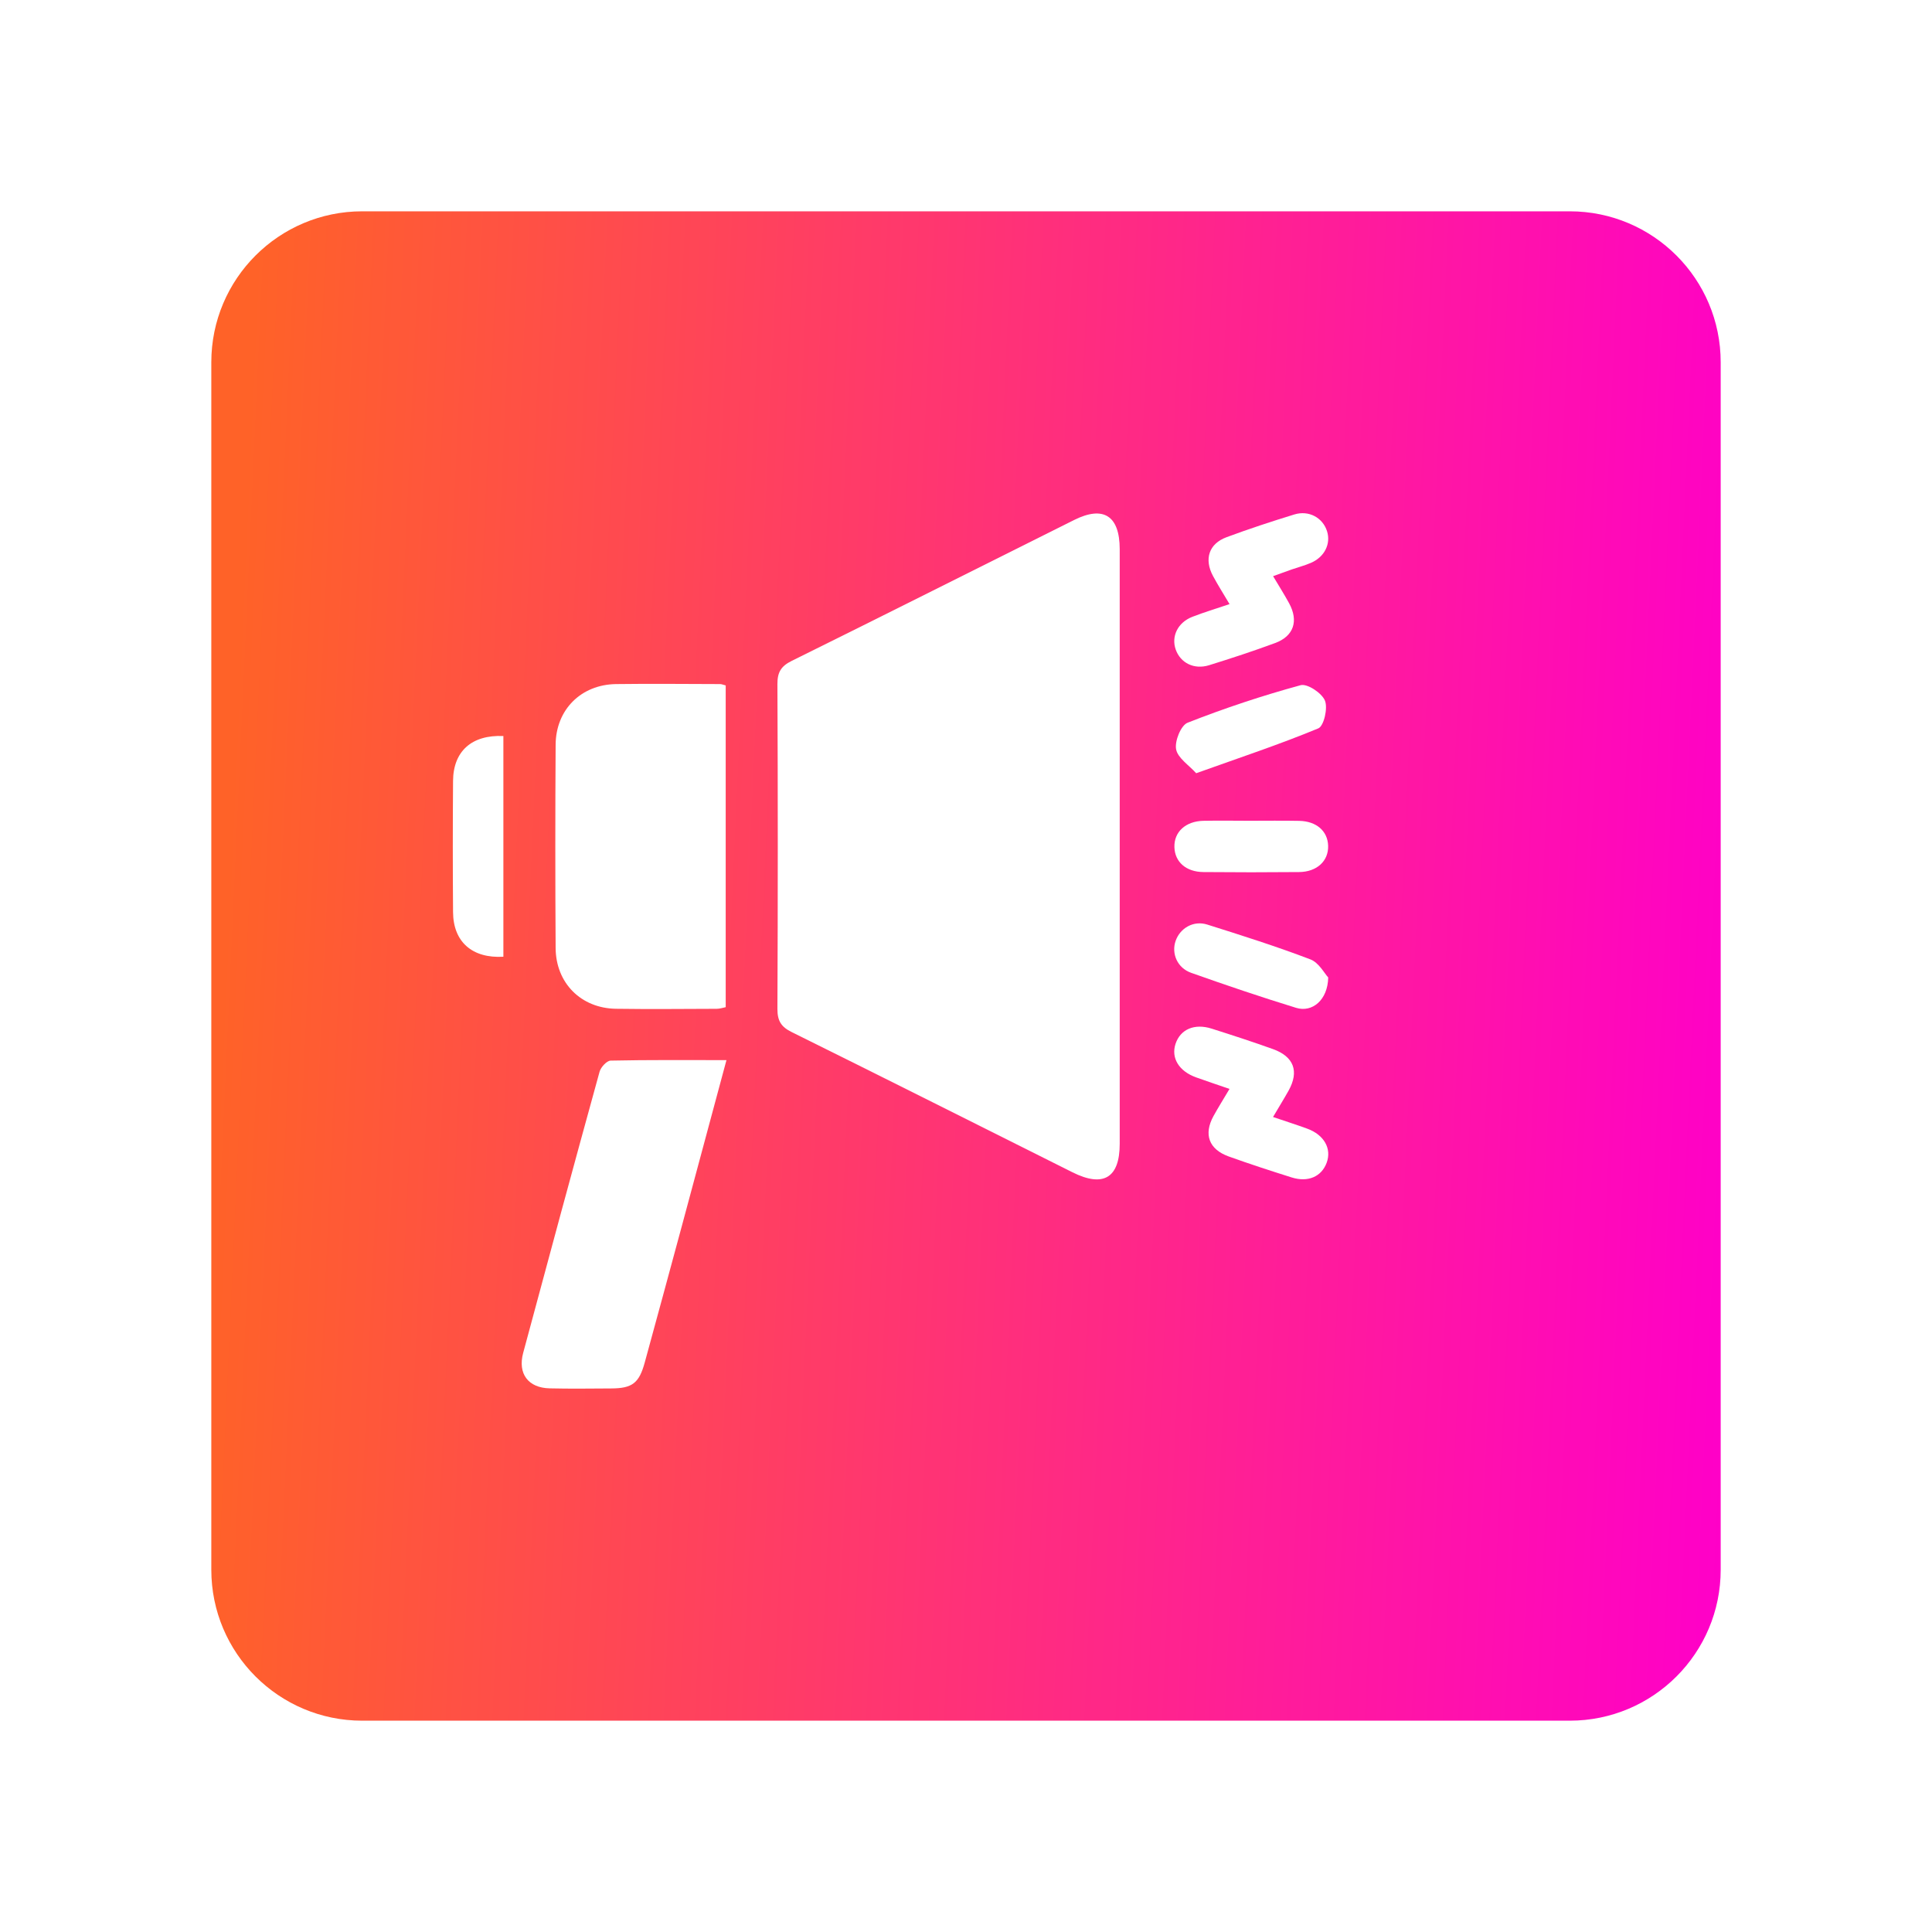<svg width="64" height="64" viewBox="0 0 64 64" fill="none" xmlns="http://www.w3.org/2000/svg">
<g filter="url(#filter0_d_621_32)">
<path d="M5 8C5 5.239 7.239 3 10 3H50C52.761 3 55 5.239 55 8V48C55 50.761 52.761 53 50 53H10C7.239 53 5 50.761 5 48V8Z" fill="url(#paint0_linear_621_32)"/>
</g>
<g filter="url(#filter1_d_621_32)">
<path d="M37.092 24.096C37.092 27.362 37.093 30.627 37.092 33.892C37.092 35.018 36.551 35.344 35.532 34.836C32.431 33.285 29.333 31.727 26.226 30.189C25.873 30.015 25.752 29.814 25.753 29.42C25.769 25.834 25.769 22.248 25.753 18.663C25.751 18.27 25.872 18.068 26.224 17.894C29.349 16.348 32.464 14.782 35.583 13.225C36.554 12.74 37.09 13.085 37.092 14.189C37.092 17.491 37.092 20.794 37.092 24.096Z" fill="white"/>
<path d="M24.04 18.706C24.04 22.251 24.04 25.79 24.04 29.364C23.951 29.381 23.846 29.418 23.742 29.418C22.63 29.422 21.517 29.433 20.405 29.417C19.247 29.4 18.413 28.565 18.406 27.403C18.392 25.159 18.392 22.915 18.406 20.671C18.413 19.509 19.248 18.677 20.407 18.661C21.556 18.646 22.707 18.658 23.857 18.661C23.91 18.662 23.962 18.687 24.04 18.706Z" fill="white"/>
<path d="M24.065 31.118C23.563 32.983 23.077 34.796 22.588 36.609C22.18 38.117 21.772 39.625 21.359 41.131C21.171 41.819 20.947 41.991 20.244 41.994C19.566 41.998 18.887 42.007 18.209 41.991C17.498 41.975 17.145 41.508 17.331 40.816C18.166 37.708 19.006 34.602 19.862 31.501C19.904 31.35 20.101 31.137 20.229 31.134C21.488 31.107 22.75 31.118 24.065 31.118Z" fill="white"/>
<path d="M40.73 16.012C40.523 15.662 40.342 15.378 40.182 15.08C39.882 14.521 40.046 14.012 40.63 13.796C41.369 13.521 42.12 13.275 42.874 13.043C43.356 12.894 43.816 13.148 43.959 13.594C44.093 14.013 43.879 14.45 43.427 14.645C43.221 14.734 43 14.791 42.787 14.865C42.594 14.932 42.402 15.003 42.173 15.086C42.361 15.403 42.542 15.687 42.703 15.983C43.023 16.57 42.858 17.073 42.241 17.301C41.519 17.568 40.786 17.808 40.05 18.037C39.556 18.189 39.106 17.962 38.948 17.519C38.793 17.083 39.013 16.622 39.498 16.433C39.882 16.283 40.278 16.165 40.73 16.012Z" fill="white"/>
<path d="M42.171 33.002C42.593 33.146 42.951 33.259 43.303 33.388C43.864 33.593 44.12 34.051 43.947 34.519C43.777 34.978 43.329 35.175 42.788 35.004C42.089 34.784 41.392 34.557 40.702 34.309C40.044 34.072 39.865 33.576 40.2 32.968C40.362 32.675 40.541 32.389 40.729 32.072C40.333 31.935 39.977 31.817 39.624 31.69C39.054 31.486 38.787 31.047 38.941 30.579C39.101 30.098 39.566 29.893 40.138 30.075C40.819 30.291 41.498 30.512 42.17 30.753C42.864 31.003 43.041 31.491 42.686 32.129C42.531 32.405 42.363 32.676 42.171 33.002Z" fill="white"/>
<path d="M16.675 27.693C15.642 27.753 15.015 27.2 15.008 26.217C14.997 24.767 14.997 23.317 15.008 21.869C15.015 20.882 15.63 20.336 16.675 20.382C16.675 22.802 16.675 25.224 16.675 27.693Z" fill="white"/>
<path d="M39.625 21.614C39.383 21.344 39.015 21.112 38.96 20.821C38.909 20.549 39.119 20.028 39.341 19.941C40.564 19.46 41.816 19.044 43.085 18.698C43.306 18.638 43.787 18.957 43.89 19.208C43.992 19.456 43.856 20.05 43.671 20.128C42.391 20.659 41.071 21.096 39.625 21.614Z" fill="white"/>
<path d="M43.999 28.38C43.984 29.127 43.471 29.55 42.936 29.386C41.768 29.027 40.608 28.634 39.456 28.225C38.998 28.062 38.799 27.586 38.944 27.168C39.092 26.744 39.537 26.484 39.99 26.627C41.138 26.988 42.287 27.353 43.411 27.782C43.691 27.89 43.874 28.247 43.999 28.38Z" fill="white"/>
<path d="M41.395 23.189C41.942 23.189 42.489 23.181 43.036 23.192C43.609 23.203 43.98 23.529 43.996 24.014C44.013 24.519 43.628 24.883 43.033 24.888C41.976 24.898 40.919 24.898 39.863 24.888C39.289 24.883 38.919 24.552 38.904 24.066C38.887 23.561 39.272 23.203 39.867 23.19C40.376 23.18 40.885 23.188 41.395 23.189Z" fill="white"/>
</g>
<defs>
<filter id="filter0_d_621_32" x="0.2" y="0.2" width="63.6" height="63.6" filterUnits="userSpaceOnUse" color-interpolation-filters="sRGB">
<feFlood flood-opacity="0" result="BackgroundImageFix"/>
<feColorMatrix in="SourceAlpha" type="matrix" values="0 0 0 0 0 0 0 0 0 0 0 0 0 0 0 0 0 0 127 0" result="hardAlpha"/>
<feOffset dx="2" dy="4"/>
<feGaussianBlur stdDeviation="3.4"/>
<feComposite in2="hardAlpha" operator="out"/>
<feColorMatrix type="matrix" values="0 0 0 0 0.341 0 0 0 0 0.341 0 0 0 0 0.341 0 0 0 0.33 0"/>
<feBlend mode="normal" in2="BackgroundImageFix" result="effect1_dropShadow_621_32"/>
<feBlend mode="normal" in="SourceGraphic" in2="effect1_dropShadow_621_32" result="shape"/>
</filter>
<filter id="filter1_d_621_32" x="11" y="13" width="37" height="37" filterUnits="userSpaceOnUse" color-interpolation-filters="sRGB">
<feFlood flood-opacity="0" result="BackgroundImageFix"/>
<feColorMatrix in="SourceAlpha" type="matrix" values="0 0 0 0 0 0 0 0 0 0 0 0 0 0 0 0 0 0 127 0" result="hardAlpha"/>
<feOffset dy="4"/>
<feGaussianBlur stdDeviation="2"/>
<feComposite in2="hardAlpha" operator="out"/>
<feColorMatrix type="matrix" values="0 0 0 0 0 0 0 0 0 0 0 0 0 0 0 0 0 0 0.25 0"/>
<feBlend mode="normal" in2="BackgroundImageFix" result="effect1_dropShadow_621_32"/>
<feBlend mode="normal" in="SourceGraphic" in2="effect1_dropShadow_621_32" result="shape"/>
</filter>
<linearGradient id="paint0_linear_621_32" x1="6.103" y1="12" x2="56.578" y2="14.294" gradientUnits="userSpaceOnUse">
<stop stop-color="#FF6228"/>
<stop offset="1" stop-color="#FF00C8"/>
</linearGradient>
</defs>
</svg>
